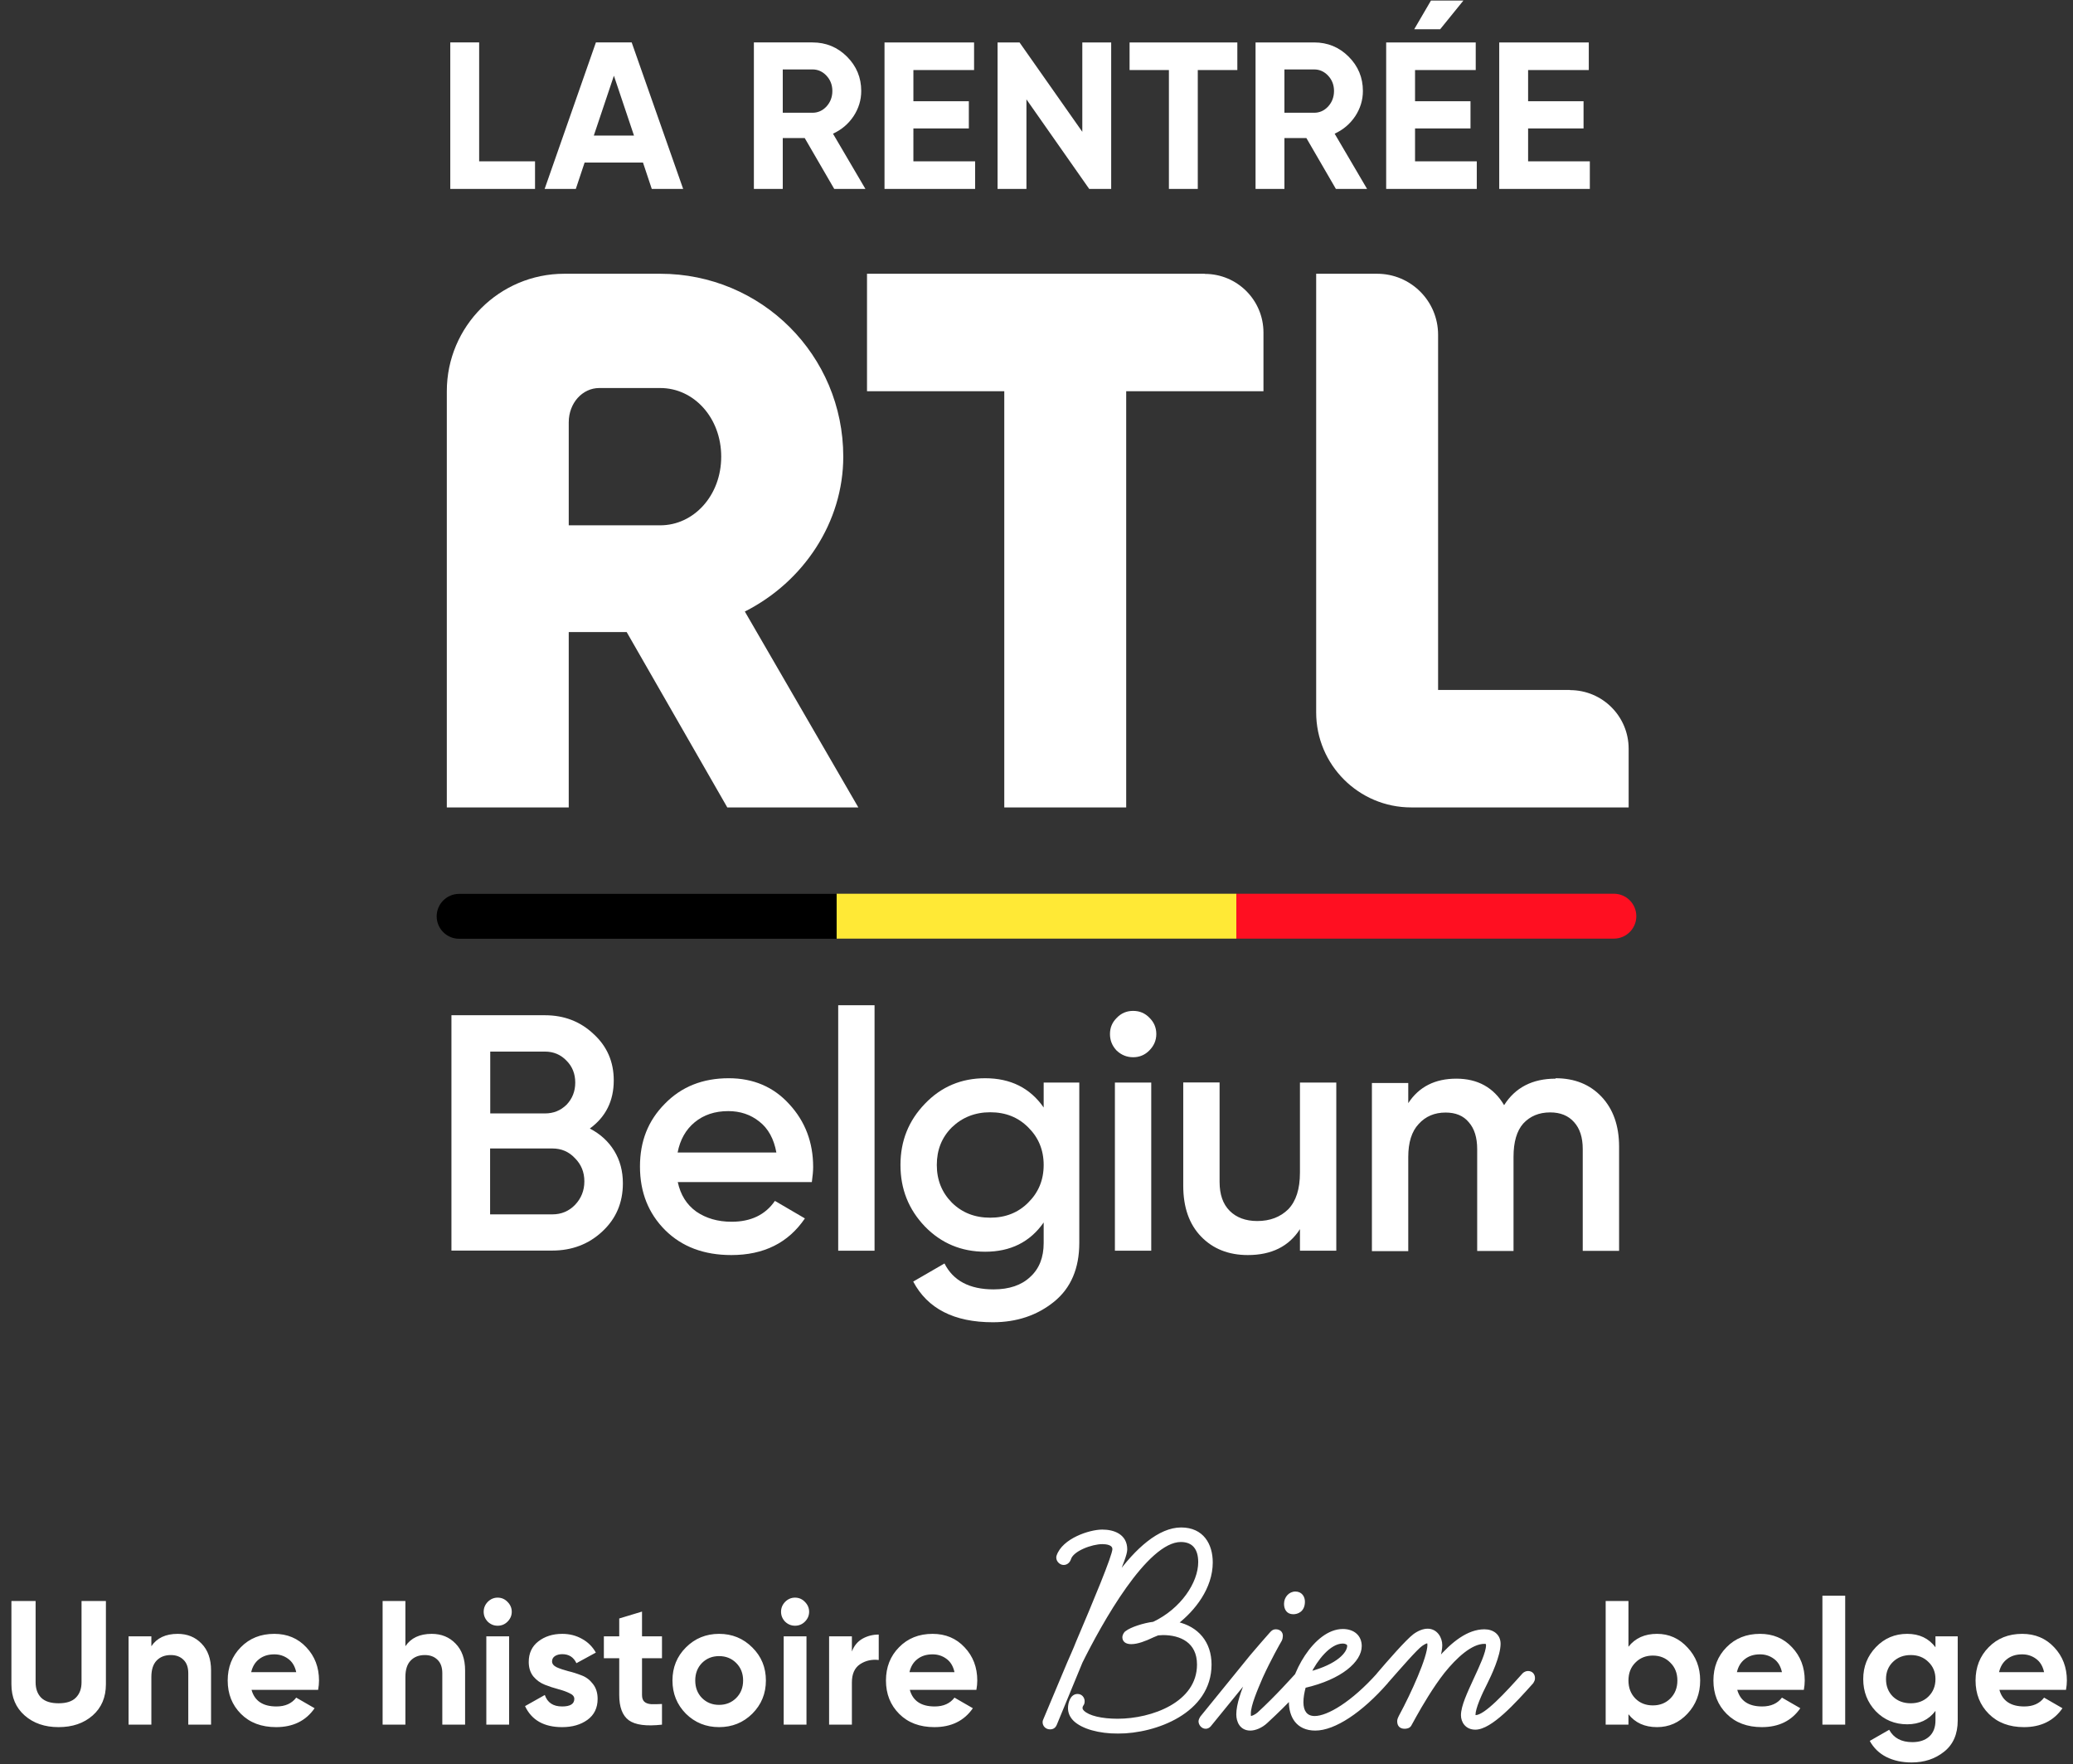 <svg fill="none" height="719" viewBox="0 0 845 719" width="845" xmlns="http://www.w3.org/2000/svg" xmlns:xlink="http://www.w3.org/1999/xlink"><rect x="0" y="0" width="845" height="719" fill="#333333" stroke="none"/><clipPath id="a"><path d="m178 111.57h488.999v427.321h-488.999z"/></clipPath><mask id="b" fill="#000" height="85" maskUnits="userSpaceOnUse" width="202" x="424" y="621.891"><path d="m424 621.891h202v85h-202z" fill="#fff"/><path d="m428.014 704.246c-1.478 0-2.463-1.109-2.463-2.34 0-.123 0-.493.246-.985l9.73-23.154c1.108-2.586 2.586-5.789 3.571-8.375 7.02-16.503 14.903-35.346 14.903-38.056 0-2.216-2.956-2.586-4.68-2.586-4.311 0-12.193 2.833-13.301 6.527-.37 1.109-1.232 1.971-2.464 1.971-1.354 0-2.832-1.478-2.34-3.079 2.217-6.651 12.932-10.222 18.105-10.222 4.68 0 9.606 1.847 9.606 7.513 0 1.97-1.847 6.281-3.695 11.084 8.005-11.084 17.365-19.459 26.233-19.459 8.744 0 12.316 6.527 12.316 13.67 0 10.346-7.144 19.336-14.164 24.755 8.498 1.847 13.671 8.005 13.671 16.873 0 19.335-22.292 27.587-37.563 27.587-7.636 0-14.41-1.847-17.735-5.049-1.355-1.355-2.094-2.956-2.094-4.804 0-1.97.862-5.172 3.326-5.172 1.601 0 2.34 1.355 2.34 2.34 0 .739-.124 1.108-.493 1.601-.246.369-.369.739-.369 1.231 0 .493.246.986.738 1.478 2.217 2.217 7.636 3.449 14.164 3.449 13.916 0 32.883-6.774 32.883-22.661 0-9.36-7.143-12.562-14.41-12.562-.615 0-1.354.123-2.093.123-.616.246-2.71 1.108-2.34.985-2.833 1.355-6.035 2.586-8.498 2.586-2.217 0-3.079-.985-3.079-2.217 0-.738.492-1.724 1.108-2.093 1.848-1.478 7.02-3.202 11.084-3.695 11.454-5.419 18.72-16.257 18.72-24.878 0-5.419-2.463-8.744-7.635-8.744-14.164 0-32.76 33.622-40.642 49.509l-10.469 25.371c-.493 1.108-1.231 1.478-2.217 1.478zm81.661.492c-3.818 0-5.173-3.202-5.173-6.034 0-3.941 1.971-9.607 4.187-14.656l-15.641 19.213c-.492.492-.985.739-1.601.739-1.354 0-2.34-1.355-2.34-2.464 0-.492.37-1.231.616-1.601l20.321-25.001 4.434-5.172 3.571-4.065c.739-.862 1.232-1.108 1.971-1.108 1.355 0 2.34.739 2.34 2.094 0 .369-.123 1.231-.37 1.724-.738 1.231-4.433 7.759-7.758 15.025-2.217 5.173-4.927 11.454-4.927 14.902 0 .986 0 1.601.493 1.601.616 0 2.094-.615 3.202-1.601 7.389-6.773 14.163-14.409 15.641-16.01.493-.493 1.108-.739 1.847-.739 1.601 0 2.34 1.355 2.34 2.34 0 .492-.492 1.355-.862 1.847-1.108 1.232-6.773 7.759-15.764 16.011-2.094 1.97-4.68 2.955-6.527 2.955zm21.675-51.972c0 3.695-2.586 4.557-4.187 4.557-2.34 0-3.202-1.725-3.202-3.695 0-2.463 1.847-4.434 4.064-4.434 2.34 0 3.325 1.848 3.325 3.572zm4.812 51.972c-7.389 0-10.222-5.295-10.222-11.207 0-10.715 10.099-29.065 21.43-29.065 4.31 0 7.143 2.463 7.143 6.404 0 5.912-7.759 13.055-22.784 16.503-.616 2.34-.986 4.311-.986 6.404 0 3.695 1.601 6.158 5.173 6.158 5.419 0 15.395-5.911 25.863-17.611.493-.493 1.232-.739 1.848-.739 1.601 0 2.216 1.478 2.216 2.463 0 .493-.369 1.232-.615 1.601-10.346 11.823-21.307 19.089-29.066 19.089zm11.208-35.469c-5.542 0-10.961 7.266-13.548 12.562 11.7-3.079 15.888-8.128 15.888-11.084 0-1.109-1.478-1.478-2.34-1.478zm25.189 34.731c-1.724 0-2.463-.986-2.463-2.464 0-.615.123-.985.739-2.216 4.803-8.868 11.577-23.77 11.577-28.943 0-.615-.123-1.231-.493-1.231-.492 0-1.354.369-2.586 1.231-2.217 1.601-8.621 8.991-14.04 15.149-.493.616-1.232.862-1.847.862-1.355 0-2.464-1.108-2.464-2.34 0-.493.37-1.355.739-1.724 4.188-4.927 11.824-13.671 14.779-15.888 1.848-1.354 3.818-2.093 5.419-2.093 3.572 0 5.419 3.325 5.419 6.158 0 1.354-.369 3.571-1.108 5.911 5.911-6.897 12.316-11.823 18.843-11.823 3.448 0 6.035 1.971 6.035 5.296 0 4.803-3.695 12.685-5.419 16.133-2.217 4.311-4.803 10.099-4.803 12.809 0 .493.246.739.615.739 3.941 0 12.439-9.237 19.583-17.242.369-.37 1.108-.739 1.724-.739 1.601 0 2.34 1.108 2.34 2.463 0 .493-.37 1.232-.616 1.601-7.266 8.128-16.873 18.72-23.154 18.72-3.694 0-5.296-2.833-5.296-5.296 0-3.695 2.587-9.113 5.296-15.025 2.094-4.557 4.927-10.468 4.927-13.547 0-.986-.493-1.109-1.232-1.109-5.419 0-11.7 5.789-16.749 12.07-4.557 5.788-9.114 13.547-11.577 17.981l-1.971 3.571c-.492.862-1.601.986-2.217.986z" fill="#000"/></mask><path d="m195.315 65.741h22.774v11.259h-34.545v-59.707h11.771zm70.363 11.259-3.583-10.747h-23.797l-3.582 10.747h-12.709l20.897-59.707h14.585l20.983 59.707zm-23.627-21.75h16.377l-8.189-24.395zm98.002 21.75-12.027-20.727h-8.956v20.727h-11.771v-59.707h23.883c5.516 0 10.207 1.933 14.074 5.8s5.8 8.53 5.8 13.989c0 3.696-1.052 7.136-3.156 10.321-2.104 3.127-4.89 5.487-8.359 7.08l13.221 22.518zm-20.983-48.704v17.656h12.112c2.218 0 4.123-.853 5.715-2.559 1.592-1.763 2.388-3.867 2.388-6.312 0-2.445-.796-4.521-2.388-6.227s-3.497-2.559-5.715-2.559zm53.247 37.445h25.162v11.259h-36.933v-59.707h36.506v11.259h-24.735v12.709h22.603v11.088h-22.603zm68.856-48.448h11.771v59.707h-8.956l-25.588-36.507v36.507h-11.771v-59.707h8.956l25.588 36.421zm63.192 0v11.259h-16.121v48.448h-11.771v-48.448h-16.035v-11.259zm40.177 59.707-12.026-20.727h-8.956v20.727h-11.771v-59.707h23.883c5.515 0 10.207 1.933 14.073 5.8 3.867 3.867 5.8 8.53 5.8 13.989 0 3.696-1.052 7.136-3.155 10.321-2.104 3.127-4.891 5.487-8.359 7.08l13.22 22.518zm-20.982-48.704v17.656h12.112c2.217 0 4.122-.853 5.714-2.559 1.593-1.763 2.389-3.867 2.389-6.312 0-2.445-.796-4.521-2.389-6.227-1.592-1.706-3.497-2.559-5.714-2.559zm72.949-28.062-9.468 11.686h-10.576l6.823-11.686zm-19.703 65.507h25.162v11.259h-36.933v-59.707h36.507v11.259h-24.736v12.709h22.603v11.088h-22.603zm46.083 0h25.162v11.259h-36.933v-59.707h36.507v11.259h-24.736v12.709h22.603v11.088h-22.603z" fill="#fff"/><g clip-path="url(#a)"><g fill="#fff"><path d="m491.052 111.57h-137.64v47.867h55.953v169.63h49.697v-169.63h55.953v-23.904c0-13.221-10.683-23.904-23.904-23.904z"/><path d="m639.968 281.2h-53.769v-144.781c0-13.753-11.156-24.849-24.849-24.849h-24.848v178.779c0 21.366 17.352 38.718 38.719 38.718h88.651v-23.904c0-13.221-10.683-23.904-23.904-23.904z"/><path d="m303.66 249.21c23.904-12.099 40.076-36.358 40.076-63.095 0-41.315-33.289-74.545-74.604-74.545h-39.132c-26.383 0-47.867 21.425-47.867 47.867v169.63h49.697v-71.476h23.608l41.021 71.476h53.415l-46.273-79.857zm-34.528-35.118h-37.302v-41.965c0-7.909 5.607-13.988 12.453-13.988h24.849c13.693 0 24.848 12.099 24.848 27.976s-11.214 27.977-24.848 27.977z"/><path d="m225.156 494.921c3.659 0 6.729-1.299 9.208-3.837 2.538-2.656 3.836-5.843 3.836-9.62 0-3.778-1.298-6.906-3.836-9.444-2.479-2.656-5.549-3.954-9.208-3.954h-25.379v26.855h25.32zm-3.01-66.341h-22.31v25.202h22.31c3.482 0 6.374-1.18 8.794-3.541 2.361-2.479 3.542-5.489 3.542-9.031 0-3.541-1.181-6.551-3.542-8.912-2.361-2.479-5.312-3.718-8.794-3.718zm18.356 31.4c4.19 2.183 7.496 5.194 9.857 9.03 2.36 3.836 3.541 8.263 3.541 13.28 0 7.85-2.774 14.401-8.381 19.595-5.548 5.194-12.395 7.791-20.422 7.791h-41.079v-95.911h38.069c7.85 0 14.46 2.538 19.89 7.673 5.489 5.017 8.204 11.332 8.204 18.887 0 8.322-3.246 14.874-9.738 19.596z"/><path d="m276.154 469.716h40.312c-1.003-5.548-3.305-9.798-6.964-12.631-3.542-2.833-7.791-4.249-12.631-4.249-5.489 0-10.034 1.534-13.693 4.544-3.66 3.01-5.962 7.142-6.965 12.336zm.118 12.04c1.121 5.194 3.6 9.208 7.555 12.041 3.954 2.715 8.735 4.132 14.401 4.132 7.85 0 13.752-2.834 17.648-8.5l12.218 7.142c-6.788 9.975-16.763 14.933-29.984 14.933-11.155 0-20.126-3.365-26.973-10.152-6.847-6.847-10.27-15.464-10.27-25.911s3.364-18.769 10.152-25.616c6.788-6.964 15.464-10.387 26.029-10.387 10.034 0 18.297 3.541 24.671 10.564 6.493 7.024 9.739 15.582 9.739 25.616 0 1.535-.177 3.6-.531 6.138h-54.537z"/><path d="m356.485 409.69h-14.814v100.043h14.814z"/><path d="m388.003 490.138c4.19 4.131 9.384 6.138 15.641 6.138 6.256 0 11.391-2.066 15.463-6.138 4.191-4.132 6.316-9.208 6.316-15.346s-2.125-11.214-6.316-15.346c-4.131-4.132-9.266-6.138-15.463-6.138-6.198 0-11.392 2.065-15.641 6.138-4.132 4.132-6.139 9.208-6.139 15.346s2.066 11.214 6.139 15.346zm37.42-48.93h14.519v65.338c0 10.388-3.423 18.415-10.27 23.963-6.846 5.548-15.168 8.381-24.966 8.381-15.818 0-26.619-5.548-32.462-16.585l12.749-7.378c3.541 7.024 10.21 10.565 20.008 10.565 6.374 0 11.391-1.712 14.933-5.076 3.659-3.305 5.489-7.909 5.489-13.811v-8.381c-5.548 7.968-13.516 11.922-23.845 11.922-9.68 0-17.884-3.423-24.553-10.27-6.67-6.964-9.975-15.286-9.975-25.084s3.305-18.061 9.975-24.967c6.669-6.964 14.873-10.387 24.553-10.387 10.329 0 18.297 3.954 23.845 11.922z"/><path d="m454.46 509.733v-68.524h14.814v68.524zm13.988-81.568c-1.83 1.829-4.013 2.715-6.551 2.715s-4.781-.886-6.729-2.715c-1.83-1.948-2.715-4.132-2.715-6.729s.885-4.722 2.715-6.551c1.83-1.948 4.073-2.892 6.729-2.892s4.899.944 6.728 2.892c1.83 1.829 2.715 4.013 2.715 6.551s-.944 4.781-2.892 6.729z"/><path d="m529.888 441.208h14.815v68.525h-14.815v-8.794c-4.485 7.024-11.568 10.565-21.248 10.565-7.85 0-14.224-2.538-19.064-7.555s-7.26-11.922-7.26-20.717v-42.083h14.815v40.549c0 5.135 1.357 9.03 4.132 11.804 2.715 2.715 6.492 4.132 11.214 4.132 5.194 0 9.384-1.594 12.631-4.781 3.187-3.305 4.78-8.263 4.78-14.933z"/><path d="m634.064 439.438c7.791 0 14.047 2.537 18.769 7.554s7.142 11.805 7.142 20.304v42.496h-14.815v-41.493c0-4.721-1.18-8.381-3.541-10.978-2.361-2.656-5.607-3.954-9.739-3.954-4.545 0-8.204 1.534-10.978 4.544-2.656 3.011-3.955 7.555-3.955 13.576v38.364h-14.814v-41.493c0-4.721-1.122-8.381-3.423-10.978-2.184-2.656-5.371-3.954-9.444-3.954-4.486 0-8.145 1.534-10.978 4.663-2.833 3.01-4.25 7.495-4.25 13.457v38.364h-14.814v-68.525h14.814v8.204c4.368-6.669 10.919-9.974 19.596-9.974 8.676 0 15.227 3.6 19.477 10.801 4.545-7.201 11.568-10.801 20.953-10.801z"/></g><path d="m341.02 382.542h162.96v-18.297h-162.96z" fill="#ffe936"/><path d="m341.019 364.302h-153.871c-5.016 0-9.148 4.073-9.148 9.149 0 5.017 4.073 9.148 9.148 9.148h153.871z" fill="#000"/><path d="m503.982 382.542h153.871c5.017 0 9.149-4.073 9.149-9.149 0-5.017-4.073-9.148-9.149-9.148h-153.871z" fill="#ff0f21"/></g><g fill="#fff"><path d="m23.875 703.899c-5.616 0-10.224-1.584-13.824-4.752-3.6-3.168-5.4-7.416-5.4-12.744v-33.912h9.864v33.12c0 2.64.744 4.728 2.232 6.264 1.536 1.536 3.912 2.304 7.128 2.304s5.568-.768 7.056-2.304c1.536-1.536 2.304-3.624 2.304-6.264v-33.12h9.936v33.912c0 5.328-1.8 9.576-5.4 12.744s-8.232 4.752-13.896 4.752zm48.551-38.016c3.936 0 7.176 1.32 9.72 3.96 2.592 2.64 3.888 6.288 3.888 10.944v22.104h-9.288v-20.952c0-2.4-.648-4.224-1.944-5.472-1.296-1.296-3.024-1.944-5.184-1.944-2.4 0-4.32.744-5.76 2.232s-2.16 3.72-2.16 6.696v19.44h-9.288v-36h9.288v4.032c2.256-3.36 5.832-5.04 10.728-5.04zm30.107 22.824c1.248 4.512 4.632 6.768 10.152 6.768 3.552 0 6.24-1.2 8.064-3.6l7.488 4.32c-3.552 5.136-8.784 7.704-15.696 7.704-5.952 0-10.728-1.8-14.328-5.4s-5.4-8.136-5.4-13.608c0-5.424 1.776-9.936 5.328-13.536 3.552-3.648 8.112-5.472 13.68-5.472 5.28 0 9.624 1.824 13.032 5.472 3.456 3.648 5.184 8.16 5.184 13.536 0 1.2-.12 2.472-.36 3.816zm-.144-7.2h18.36c-.528-2.448-1.632-4.272-3.312-5.472-1.632-1.2-3.504-1.8-5.616-1.8-2.496 0-4.56.648-6.192 1.944-1.632 1.248-2.712 3.024-3.24 5.328zm73.588-15.624c3.936 0 7.176 1.32 9.72 3.96 2.592 2.64 3.888 6.288 3.888 10.944v22.104h-9.288v-20.952c0-2.4-.648-4.224-1.944-5.472-1.296-1.296-3.024-1.944-5.184-1.944-2.4 0-4.32.744-5.76 2.232s-2.16 3.72-2.16 6.696v19.44h-9.288v-50.4h9.288v18.432c2.256-3.36 5.832-5.04 10.728-5.04zm26.867-3.312c-1.536 0-2.88-.552-4.032-1.656-1.104-1.152-1.656-2.496-1.656-4.032s.552-2.88 1.656-4.032c1.152-1.152 2.496-1.728 4.032-1.728 1.584 0 2.928.576 4.032 1.728 1.152 1.152 1.728 2.496 1.728 4.032s-.576 2.88-1.728 4.032c-1.104 1.104-2.448 1.656-4.032 1.656zm-4.608 40.32v-36h9.288v36zm26.795-25.776c0 .96.624 1.752 1.872 2.376 1.296.576 2.856 1.104 4.68 1.584 1.824.432 3.648 1.008 5.472 1.728 1.824.672 3.36 1.824 4.608 3.456 1.296 1.632 1.944 3.672 1.944 6.12 0 3.696-1.392 6.552-4.176 8.568-2.736 1.968-6.168 2.952-10.296 2.952-7.392 0-12.432-2.856-15.12-8.568l8.064-4.536c1.056 3.12 3.408 4.68 7.056 4.68 3.312 0 4.968-1.032 4.968-3.096 0-.96-.648-1.728-1.944-2.304-1.248-.624-2.784-1.176-4.608-1.656s-3.648-1.08-5.472-1.8-3.384-1.848-4.68-3.384c-1.248-1.584-1.872-3.552-1.872-5.904 0-3.552 1.296-6.336 3.888-8.352 2.64-2.064 5.904-3.096 9.792-3.096 2.928 0 5.592.672 7.992 2.016 2.4 1.296 4.296 3.168 5.688 5.616l-7.92 4.32c-1.152-2.448-3.072-3.672-5.76-3.672-1.2 0-2.208.264-3.024.792-.768.528-1.152 1.248-1.152 2.16zm44.807-1.296h-8.136v14.976c0 1.248.312 2.16.936 2.736s1.536.912 2.736 1.008c1.2.048 2.688.024 4.464-.072v8.424c-6.384.72-10.896.12-13.536-1.8-2.592-1.92-3.888-5.352-3.888-10.296v-14.976h-6.264v-8.928h6.264v-7.272l9.288-2.808v10.08h8.136zm36.816 22.608c-3.696 3.648-8.208 5.472-13.536 5.472s-9.84-1.824-13.536-5.472c-3.648-3.696-5.472-8.208-5.472-13.536s1.824-9.816 5.472-13.464c3.696-3.696 8.208-5.544 13.536-5.544s9.84 1.848 13.536 5.544c3.696 3.648 5.544 8.136 5.544 13.464s-1.848 9.84-5.544 13.536zm-20.52-6.408c1.872 1.872 4.2 2.808 6.984 2.808s5.112-.936 6.984-2.808 2.808-4.248 2.808-7.128-.936-5.256-2.808-7.128-4.2-2.808-6.984-2.808-5.112.936-6.984 2.808c-1.824 1.872-2.736 4.248-2.736 7.128s.912 5.256 2.736 7.128zm37.926-29.448c-1.536 0-2.88-.552-4.032-1.656-1.104-1.152-1.656-2.496-1.656-4.032s.552-2.88 1.656-4.032c1.152-1.152 2.496-1.728 4.032-1.728 1.584 0 2.928.576 4.032 1.728 1.152 1.152 1.728 2.496 1.728 4.032s-.576 2.88-1.728 4.032c-1.104 1.104-2.448 1.656-4.032 1.656zm-4.608 40.32v-36h9.288v36zm27.797-29.808c.864-2.304 2.28-4.032 4.248-5.184 2.016-1.152 4.248-1.728 6.696-1.728v10.368c-2.832-.336-5.376.24-7.632 1.728-2.208 1.488-3.312 3.96-3.312 7.416v17.208h-9.288v-36h9.288zm23.608 15.624c1.248 4.512 4.632 6.768 10.152 6.768 3.552 0 6.24-1.2 8.064-3.6l7.488 4.32c-3.552 5.136-8.784 7.704-15.696 7.704-5.952 0-10.728-1.8-14.328-5.4s-5.4-8.136-5.4-13.608c0-5.424 1.776-9.936 5.328-13.536 3.552-3.648 8.112-5.472 13.68-5.472 5.28 0 9.624 1.824 13.032 5.472 3.456 3.648 5.184 8.16 5.184 13.536 0 1.2-.12 2.472-.36 3.816zm-.144-7.2h18.36c-.528-2.448-1.632-4.272-3.312-5.472-1.632-1.2-3.504-1.8-5.616-1.8-2.496 0-4.56.648-6.192 1.944-1.632 1.248-2.712 3.024-3.24 5.328z"/><path d="m428.014 704.246c-1.478 0-2.463-1.109-2.463-2.34 0-.123 0-.493.246-.985l9.73-23.154c1.108-2.586 2.586-5.789 3.571-8.375 7.02-16.503 14.903-35.346 14.903-38.056 0-2.216-2.956-2.586-4.68-2.586-4.311 0-12.193 2.833-13.301 6.527-.37 1.109-1.232 1.971-2.464 1.971-1.354 0-2.832-1.478-2.34-3.079 2.217-6.651 12.932-10.222 18.105-10.222 4.68 0 9.606 1.847 9.606 7.513 0 1.97-1.847 6.281-3.695 11.084 8.005-11.084 17.365-19.459 26.233-19.459 8.744 0 12.316 6.527 12.316 13.67 0 10.346-7.144 19.336-14.164 24.755 8.498 1.847 13.671 8.005 13.671 16.873 0 19.335-22.292 27.587-37.563 27.587-7.636 0-14.41-1.847-17.735-5.049-1.355-1.355-2.094-2.956-2.094-4.804 0-1.97.862-5.172 3.326-5.172 1.601 0 2.34 1.355 2.34 2.34 0 .739-.124 1.108-.493 1.601-.246.369-.369.739-.369 1.231 0 .493.246.986.738 1.478 2.217 2.217 7.636 3.449 14.164 3.449 13.916 0 32.883-6.774 32.883-22.661 0-9.36-7.143-12.562-14.41-12.562-.615 0-1.354.123-2.093.123-.616.246-2.71 1.108-2.34.985-2.833 1.355-6.035 2.586-8.498 2.586-2.217 0-3.079-.985-3.079-2.217 0-.738.492-1.724 1.108-2.093 1.848-1.478 7.02-3.202 11.084-3.695 11.454-5.419 18.72-16.257 18.72-24.878 0-5.419-2.463-8.744-7.635-8.744-14.164 0-32.76 33.622-40.642 49.509l-10.469 25.371c-.493 1.108-1.231 1.478-2.217 1.478zm81.661.492c-3.818 0-5.173-3.202-5.173-6.034 0-3.941 1.971-9.607 4.187-14.656l-15.641 19.213c-.492.492-.985.739-1.601.739-1.354 0-2.34-1.355-2.34-2.464 0-.492.37-1.231.616-1.601l20.321-25.001 4.434-5.172 3.571-4.065c.739-.862 1.232-1.108 1.971-1.108 1.355 0 2.34.739 2.34 2.094 0 .369-.123 1.231-.37 1.724-.738 1.231-4.433 7.759-7.758 15.025-2.217 5.173-4.927 11.454-4.927 14.902 0 .986 0 1.601.493 1.601.616 0 2.094-.615 3.202-1.601 7.389-6.773 14.163-14.409 15.641-16.01.493-.493 1.108-.739 1.847-.739 1.601 0 2.34 1.355 2.34 2.34 0 .492-.492 1.355-.862 1.847-1.108 1.232-6.773 7.759-15.764 16.011-2.094 1.97-4.68 2.955-6.527 2.955zm21.675-51.972c0 3.695-2.586 4.557-4.187 4.557-2.34 0-3.202-1.725-3.202-3.695 0-2.463 1.847-4.434 4.064-4.434 2.34 0 3.325 1.848 3.325 3.572zm4.812 51.972c-7.389 0-10.222-5.295-10.222-11.207 0-10.715 10.099-29.065 21.43-29.065 4.31 0 7.143 2.463 7.143 6.404 0 5.912-7.759 13.055-22.784 16.503-.616 2.34-.986 4.311-.986 6.404 0 3.695 1.601 6.158 5.173 6.158 5.419 0 15.395-5.911 25.863-17.611.493-.493 1.232-.739 1.848-.739 1.601 0 2.216 1.478 2.216 2.463 0 .493-.369 1.232-.615 1.601-10.346 11.823-21.307 19.089-29.066 19.089zm11.208-35.469c-5.542 0-10.961 7.266-13.548 12.562 11.7-3.079 15.888-8.128 15.888-11.084 0-1.109-1.478-1.478-2.34-1.478zm25.189 34.731c-1.724 0-2.463-.986-2.463-2.464 0-.615.123-.985.739-2.216 4.803-8.868 11.577-23.77 11.577-28.943 0-.615-.123-1.231-.493-1.231-.492 0-1.354.369-2.586 1.231-2.217 1.601-8.621 8.991-14.04 15.149-.493.616-1.232.862-1.847.862-1.355 0-2.464-1.108-2.464-2.34 0-.493.37-1.355.739-1.724 4.188-4.927 11.824-13.671 14.779-15.888 1.848-1.354 3.818-2.093 5.419-2.093 3.572 0 5.419 3.325 5.419 6.158 0 1.354-.369 3.571-1.108 5.911 5.911-6.897 12.316-11.823 18.843-11.823 3.448 0 6.035 1.971 6.035 5.296 0 4.803-3.695 12.685-5.419 16.133-2.217 4.311-4.803 10.099-4.803 12.809 0 .493.246.739.615.739 3.941 0 12.439-9.237 19.583-17.242.369-.37 1.108-.739 1.724-.739 1.601 0 2.34 1.108 2.34 2.463 0 .493-.37 1.232-.616 1.601-7.266 8.128-16.873 18.72-23.154 18.72-3.694 0-5.296-2.833-5.296-5.296 0-3.695 2.587-9.113 5.296-15.025 2.094-4.557 4.927-10.468 4.927-13.547 0-.986-.493-1.109-1.232-1.109-5.419 0-11.7 5.789-16.749 12.07-4.557 5.788-9.114 13.547-11.577 17.981l-1.971 3.571c-.492.862-1.601.986-2.217.986z"/><path d="m425.797 700.921.505.252c.005-.011.01-.023.015-.034zm9.73-23.154-.518-.222-.002.004zm3.571-8.375-.518-.22c-.003.006-.006.013-.008.02zm-3.078-34.115.534.179c.002-.006.004-.011.005-.017zm-4.804-1.108-.534-.178-.004.012zm24.016 8.375-.526-.203c-.102.265.009.563.258.698s.559.064.725-.165zm24.385 18.966-.344-.446c-.173.134-.254.356-.205.57.048.214.216.38.43.427zm-41.627 39.411-.399.398.008.008zm3.079-6.035-.451-.338c-.006.008-.012.017-.018.025zm.369 2.709.399-.398zm30.544-31.651v-.564c-.072 0-.143.014-.21.04zm-2.34.985.243.508c.268-.128.391-.443.279-.719-.111-.276-.418-.418-.701-.324zm-10.469-1.724.29.483c.022-.013.043-.027.062-.043zm11.084-3.695.068.56c.06-.008.119-.025.173-.05zm-29.557 15.887-.505-.25c-.006.012-.011.023-.016.035zm-10.469 25.371.515.229c.002-.005.004-.009.006-.014zm-2.217 1.478v-.564c-1.166 0-1.899-.856-1.899-1.776h-.564-.563c0 1.543 1.237 2.903 3.026 2.903zm-2.463-2.34h.564c0-.08-.005-.351.187-.733l-.505-.252-.504-.252c-.301.602-.305 1.071-.305 1.237zm.246-.985.52.218 9.729-23.154-.519-.218-.52-.218-9.729 23.153zm9.73-23.154.518.222c1.098-2.563 2.59-5.796 3.58-8.396l-.527-.201-.526-.2c-.98 2.572-2.445 5.743-3.563 8.353zm3.571-8.375.519.221c3.51-8.252 7.238-17.093 10.088-24.212 1.425-3.558 2.633-6.692 3.486-9.109.426-1.207.766-2.242.999-3.065.228-.801.374-1.463.374-1.891h-.563-.564c0 .25-.1.769-.331 1.583-.225.79-.556 1.801-.978 2.998-.845 2.395-2.046 5.511-3.469 9.065-2.846 7.106-6.569 15.938-10.079 24.19zm14.903-38.056h.563c0-1.44-.992-2.239-2.053-2.65-1.052-.407-2.304-.5-3.19-.5v.564.564c.837 0 1.925.091 2.783.423.847.329 1.333.823 1.333 1.599zm-4.68-2.586v-.564c-2.252 0-5.378.733-8.079 1.927-1.355.598-2.627 1.323-3.639 2.149-1.006.821-1.801 1.779-2.123 2.853l.54.162.539.162c.232-.772.838-1.554 1.757-2.304.911-.744 2.088-1.42 3.381-1.991 2.595-1.147 5.565-1.83 7.624-1.83zm-13.301 6.527-.535-.178c-.318.954-1.01 1.585-1.929 1.585v.564.564c1.545 0 2.577-1.093 2.998-2.356zm-2.464 1.971v-.564c-.483 0-1.041-.273-1.43-.737-.38-.453-.55-1.029-.371-1.612l-.539-.166-.538-.166c-.313 1.018.009 1.982.584 2.668.565.675 1.423 1.141 2.294 1.141zm-2.34-3.079.535.178c1.035-3.106 4.097-5.573 7.652-7.275 3.541-1.695 7.43-2.562 9.918-2.562v-.563-.564c-2.686 0-6.741.919-10.404 2.673-3.649 1.746-7.054 4.391-8.235 7.935zm18.105-10.222v.563c2.28 0 4.561.453 6.253 1.543 1.659 1.068 2.789 2.77 2.789 5.407h.564.563c0-3.029-1.332-5.084-3.306-6.355-1.941-1.25-4.464-1.722-6.863-1.722zm9.606 7.513h-.564c0 .418-.1 1-.298 1.742-.196.734-.479 1.591-.823 2.547-.69 1.917-1.606 4.176-2.536 6.592l.526.203.526.202c.918-2.387 1.849-4.684 2.545-6.616.348-.968.643-1.859.851-2.637.206-.771.336-1.466.336-2.033zm-3.695 11.084.457.33c3.984-5.517 8.29-10.337 12.683-13.772 4.399-3.44 8.835-5.454 13.093-5.454v-.563-.564c-4.61 0-9.288 2.174-13.787 5.693-4.505 3.523-8.882 8.432-12.903 14zm26.233-19.459v.563c4.215 0 7.124 1.565 8.994 3.942 1.885 2.397 2.758 5.678 2.758 9.165h.564.563c0-3.656-.913-7.209-2.999-9.862-2.103-2.673-5.351-4.372-9.88-4.372zm12.316 13.67h-.564c0 10.092-6.984 18.936-13.944 24.309l.344.446.345.446c7.08-5.465 14.382-14.601 14.382-25.201zm-14.164 24.755-.119.551c4.143.901 7.442 2.843 9.705 5.61 2.263 2.765 3.521 6.391 3.521 10.712h.564.564c0-4.547-1.328-8.434-3.776-11.426-2.448-2.991-5.984-5.051-10.339-5.998zm13.671 16.873h-.564c0 9.411-5.411 16.149-12.78 20.561-7.381 4.419-16.668 6.462-24.219 6.462v.564.564c7.72 0 17.215-2.083 24.798-6.623 7.595-4.548 13.329-11.604 13.329-21.528zm-37.563 27.587v-.564c-3.775 0-7.325-.456-10.331-1.302-3.014-.849-5.442-2.076-7.013-3.589l-.391.406-.391.406c1.754 1.689 4.376 2.986 7.489 3.862 3.121.878 6.776 1.345 10.637 1.345zm-17.735-5.049.399-.399c-1.264-1.263-1.929-2.725-1.929-4.405h-.564-.563c0 2.016.812 3.756 2.259 5.202zm-2.094-4.804h.564c0-.92.204-2.122.679-3.073.474-.946 1.15-1.536 2.083-1.536v-.563-.564c-1.531 0-2.517 1.012-3.091 2.159-.571 1.143-.798 2.528-.798 3.577zm3.326-5.172v.563c1.198 0 1.776 1.002 1.776 1.777h.564.563c0-1.196-.899-2.904-2.903-2.904zm2.34 2.34h-.564c0 .341-.029.554-.082.725-.052.165-.137.323-.298.538l.451.338.451.338c.208-.278.37-.551.472-.878.101-.323.133-.663.133-1.061zm-.493 1.601-.469-.313c-.306.459-.464.937-.464 1.544h.564.563c0-.377.088-.639.275-.919zm-.369 1.231h-.564c0 .695.35 1.323.904 1.877l.398-.399.399-.398c-.431-.431-.574-.789-.574-1.08zm.738 1.478-.398.399c1.218 1.218 3.249 2.111 5.733 2.705 2.501.598 5.533.908 8.829.908v-.563-.564c-3.232 0-6.173-.305-8.567-.877-2.412-.577-4.199-1.408-5.198-2.406zm14.164 3.449v.563c7.034 0 15.356-1.709 21.938-5.446 6.593-3.742 11.508-9.567 11.508-17.778h-.563-.564c0 7.676-4.567 13.182-10.937 16.798-6.38 3.622-14.5 5.299-21.382 5.299zm32.883-22.661h.563c0-4.844-1.859-8.161-4.71-10.246-2.825-2.066-6.559-2.88-10.263-2.88v.564.563c3.563 0 7.033.787 9.597 2.663 2.537 1.855 4.249 4.82 4.249 9.336zm-14.41-12.562v-.564c-.337 0-.704.034-1.049.064-.356.031-.703.059-1.044.059v.564.563c.397 0 .789-.033 1.141-.063.363-.032.674-.06.952-.06zm-2.093.123-.21-.524c-.311.125-.991.403-1.547.635-.277.115-.527.221-.686.29-.071.031-.147.065-.193.089-.007.005-.019.011-.032.019-.008.005-.039.023-.073.051-.013.011-.057.048-.1.106-.017.024-.185.252-.064.545.12.291.396.336.424.341.071.012.127.008.145.007.044-.004.078-.012.087-.014.015-.004.028-.007.037-.01.018-.005.035-.01.05-.015l-.178-.535-.179-.535c-.008.003-.009.003-.005.002.002 0 .009-.002.02-.005.004-.001.035-.008.077-.012.016-.001.072-.005.141.007.028.005.304.049.423.34.121.293-.046.52-.063.544-.042.058-.086.094-.098.104-.033.027-.06.043-.065.046-.009.005-.016.009-.018.01-.004.002.001-.001.027-.013.022-.01.052-.023.089-.039.149-.065.391-.167.668-.283.553-.23 1.227-.506 1.532-.628zm-2.34.985-.244-.508c-2.833 1.355-5.932 2.531-8.254 2.531v.563.564c2.604 0 5.909-1.287 8.741-2.642zm-8.498 2.586v-.563c-1.035 0-1.66-.231-2.016-.521-.339-.276-.5-.657-.5-1.133h-.563-.564c0 .757.271 1.484.917 2.008.629.511 1.544.773 2.726.773zm-3.079-2.217h.563c0-.257.09-.599.26-.925.172-.33.387-.572.575-.685l-.29-.483-.29-.483c-.427.256-.766.691-.995 1.131-.231.444-.387.964-.387 1.445zm1.108-2.093.352.44c.842-.673 2.516-1.449 4.537-2.122 2.003-.668 4.275-1.212 6.263-1.453l-.068-.56-.067-.559c-2.076.251-4.423.815-6.484 1.502-2.043.681-3.879 1.507-4.885 2.312zm11.084-3.695.241.51c11.597-5.487 19.043-16.494 19.043-25.388h-.564-.563c0 8.349-7.086 19.017-18.398 24.369zm18.72-24.878h.564c0-2.784-.632-5.119-2.009-6.766-1.393-1.663-3.476-2.542-6.19-2.542v.564.564c2.458 0 4.192.784 5.325 2.138 1.147 1.37 1.747 3.408 1.747 6.042zm-7.635-8.744v-.564c-3.752 0-7.702 2.217-11.59 5.643-3.904 3.441-7.832 8.179-11.546 13.391-7.43 10.427-14.065 22.835-18.011 30.789l.505.25.504.251c3.936-7.933 10.541-20.28 17.92-30.636 3.691-5.179 7.561-9.84 11.373-13.2 3.829-3.374 7.515-5.36 10.845-5.36zm-40.642 49.509-.521-.215-10.469 25.371.521.215.521.215 10.469-25.371zm-10.469 25.371-.515-.229c-.213.479-.455.748-.707.906-.254.158-.572.237-.995.237v.564.563c.563 0 1.107-.105 1.592-.409.487-.304.86-.773 1.14-1.403zm78.458-18.72.516.227c.114-.259.019-.561-.222-.708-.24-.147-.553-.094-.731.125zm-15.641 19.213.399.398c.013-.013.026-.028.038-.043zm-3.325-3.326-.437-.355c-.011.014-.022.028-.032.043zm20.321-25.001-.428-.367c-.003.004-.006.008-.009.012zm4.434-5.172-.424-.372-.004.005zm3.571-4.065.424.372.004-.005zm3.941 2.71.484.29c.007-.013.014-.025.021-.038zm-7.758 15.025-.513-.234-.005.012zm-1.232 14.902.374.422.007-.006zm15.641-16.01-.399-.399c-.005.006-.01.011-.015.016zm3.325 3.448.419.377c.011-.012.022-.025.032-.039zm-15.764 16.011-.381-.416-.005.005zm-6.527 2.955v-.563c-1.726 0-2.847-.711-3.558-1.717-.729-1.032-1.051-2.415-1.051-3.754h-.564-.564c0 1.493.356 3.127 1.258 4.405.922 1.303 2.386 2.193 4.479 2.193zm-5.173-6.034h.564c0-3.81 1.921-9.377 4.139-14.429l-.516-.227-.516-.227c-2.215 5.047-4.235 10.811-4.235 14.883zm4.187-14.656-.437-.356-15.641 19.213.437.356.437.355 15.641-19.212zm-15.641 19.213-.398-.399c-.416.416-.773.574-1.203.574v.564.563c.802 0 1.43-.334 2-.904zm-1.601.739v-.564c-.479 0-.919-.239-1.253-.623-.339-.389-.523-.877-.523-1.277h-.564-.563c0 .709.308 1.453.8 2.018.498.571 1.228 1.009 2.103 1.009zm-2.34-2.464h.564c0-.131.056-.354.171-.628.11-.259.247-.505.35-.66l-.469-.313-.469-.312c-.143.214-.314.523-.451.848-.131.312-.259.704-.259 1.065zm.616-1.601.437.356 20.322-25.001-.438-.356-.437-.355-20.321 25.001zm20.321-25.001.428.367 4.434-5.173-.428-.366-.428-.367-4.434 5.172zm4.434-5.172.423.372 3.572-4.065-.424-.372-.423-.372-3.571 4.065zm3.571-4.065.428.367c.352-.41.608-.628.829-.75.206-.114.416-.161.714-.161v-.564-.564c-.441 0-.847.076-1.257.301-.394.217-.754.553-1.141 1.005zm1.971-1.108v.564c.58 0 1.024.158 1.313.404.277.236.463.596.463 1.126h.564.564c0-.825-.307-1.512-.861-1.984-.542-.462-1.268-.674-2.043-.674zm2.34 2.094h-.564c0 .139-.025.41-.082.71-.058.305-.139.584-.228.762l.504.252.505.252c.157-.315.261-.713.326-1.055.066-.346.103-.691.103-.921zm-.37 1.724-.483-.29c-.748 1.247-4.453 7.793-7.788 15.081l.513.234.512.235c3.315-7.245 7-13.754 7.73-14.97zm-7.758 15.025-.518-.222c-1.107 2.582-2.346 5.462-3.307 8.129-.954 2.647-1.665 5.162-1.665 6.995h.563.564c0-1.615.643-3.964 1.598-6.613.948-2.629 2.172-5.476 3.283-8.067zm-4.927 14.902h-.563c0 .464-.004.94.075 1.293.04.182.117.405.287.584.191.202.439.288.694.288v-.564-.563c-.003 0 .016-.001.046.011.031.013.059.033.078.053.032.034.016.041-.005-.054-.045-.202-.048-.526-.048-1.048zm.493 1.601v.564c.438 0 1.055-.2 1.657-.485.626-.297 1.319-.725 1.919-1.259l-.374-.421-.374-.421c-.509.452-1.108.824-1.653 1.082-.568.269-.997.377-1.175.377zm3.202-1.601.381.416c7.411-6.794 14.205-14.453 15.674-16.044l-.414-.382-.414-.383c-1.487 1.611-8.24 9.224-15.608 15.978zm15.641-16.01.399.398c.38-.38.849-.574 1.448-.574v-.563-.564c-.878 0-1.64.299-2.246.904zm1.847-.739v.563c1.198 0 1.777 1.002 1.777 1.777h.563.564c0-1.196-.899-2.904-2.904-2.904zm2.34 2.34h-.563c0 .104-.068.341-.233.671-.153.307-.351.617-.517.838l.451.338.451.338c.204-.271.438-.639.623-1.009.173-.347.352-.788.352-1.176zm-.862 1.847-.419-.377c-1.108 1.232-6.758 7.741-15.726 15.972l.381.416.381.415c9.013-8.272 14.694-14.818 15.802-16.049zm-15.764 16.011-.386-.411c-2.008 1.89-4.461 2.803-6.141 2.803v.563.564c2.014 0 4.734-1.058 6.913-3.109zm15.148-49.017h-.563c0 1.701-.587 2.668-1.282 3.224-.718.574-1.627.769-2.342.769v.564.563c.887 0 2.071-.236 3.046-1.016.999-.799 1.705-2.11 1.705-4.104zm-4.187 4.557v-.564c-1.014 0-1.638-.364-2.028-.883-.408-.545-.61-1.333-.61-2.248h-.564-.564c0 1.055.229 2.115.837 2.924.626.836 1.603 1.334 2.929 1.334zm-3.202-3.695h.564c0-2.195 1.636-3.87 3.5-3.87v-.564-.563c-2.57 0-4.628 2.266-4.628 4.997zm4.064-4.434v.564c1.004 0 1.671.387 2.099.926.443.557.663 1.318.663 2.082h.563.564c0-.96-.273-1.985-.908-2.783-.648-.816-1.644-1.352-2.981-1.352zm3.704 38.179-.126-.549c-.205.047-.366.203-.419.406zm30.05-5.049-.398-.399c-.008.008-.015.015-.022.023zm3.449 3.325.424.371c.016-.018.031-.038.044-.058zm-31.406-3.818-.506-.247c-.097.198-.069.434.071.605.139.17.366.243.579.187zm2.34 22.907v-.563c-3.545 0-5.928-1.262-7.44-3.173-1.528-1.932-2.218-4.595-2.218-7.471h-.564-.563c0 3.035.726 5.976 2.461 8.17 1.752 2.215 4.48 3.601 8.324 3.601zm-10.222-11.207h.564c0-5.216 2.472-12.375 6.371-18.238 3.916-5.889 9.126-10.264 14.495-10.264v-.563-.564c-5.962 0-11.467 4.801-15.433 10.766-3.983 5.991-6.56 13.364-6.56 18.863zm21.43-29.065v.563c2.05 0 3.692.586 4.813 1.582 1.114.991 1.766 2.432 1.766 4.259h.564.563c0-2.114-.764-3.875-2.144-5.101-1.373-1.22-3.303-1.867-5.562-1.867zm7.143 6.404h-.564c0 2.708-1.787 5.825-5.539 8.73-3.737 2.893-9.352 5.513-16.807 7.224l.126.549.126.55c7.569-1.738 13.346-4.414 17.245-7.432 3.885-3.007 5.976-6.417 5.976-9.621zm-22.784 16.503-.545-.143c-.622 2.361-1.004 4.384-1.004 6.547h.563.564c0-2.024.356-3.941.967-6.26zm-.986 6.404h-.563c0 1.917.413 3.599 1.367 4.813.972 1.236 2.441 1.909 4.369 1.909v-.564-.563c-1.644 0-2.76-.559-3.483-1.478-.739-.942-1.126-2.339-1.126-4.117zm5.173 6.158v.564c2.877 0 6.841-1.553 11.347-4.511 4.528-2.972 9.676-7.409 14.936-13.288l-.42-.376-.42-.376c-5.208 5.821-10.283 10.189-14.714 13.098-4.453 2.923-8.187 4.326-10.729 4.326zm25.863-17.611.399.398c.371-.371.958-.574 1.449-.574v-.563-.564c-.742 0-1.632.29-2.246.904zm1.848-.739v.563c.598 0 .99.265 1.251.628.275.383.402.88.402 1.272h.563.564c0-.593-.182-1.328-.614-1.93-.448-.623-1.164-1.097-2.166-1.097zm2.216 2.463h-.563c0 .131-.057.355-.172.628-.109.26-.246.505-.349.66l.469.313.468.313c.143-.215.314-.523.451-.849.132-.311.26-.704.26-1.065zm-.615 1.601-.425-.371c-5.147 5.883-10.436 10.618-15.388 13.879-4.964 3.268-9.533 5.018-13.253 5.018v.563.564c4.039 0 8.83-1.883 13.873-5.204 5.055-3.328 10.419-8.138 15.617-14.078zm-17.858-16.38v-.564c-3.008 0-5.889 1.959-8.29 4.47-2.419 2.529-4.451 5.721-5.764 8.409l.506.247.507.247c1.273-2.607 3.244-5.697 5.566-8.124 2.34-2.447 4.941-4.121 7.475-4.121zm-13.548 12.562.144.545c5.902-1.553 9.953-3.614 12.541-5.694 2.567-2.064 3.766-4.21 3.766-5.935h-.563-.564c0 1.23-.895 3.087-3.346 5.057-2.431 1.953-6.324 3.956-12.121 5.482zm15.888-11.084h.563c0-.862-.591-1.385-1.165-1.662-.572-.277-1.245-.38-1.738-.38v.564.564c.369 0 .865.082 1.247.267.382.184.529.4.529.647zm21.125 28.573-.495-.269c-.003.006-.006.011-.009.016zm8.498-28.943-.323-.461-.007.005zm-14.04 15.149-.423-.372c-.006.006-.012.013-.017.02zm-3.572-3.202.399.398c.011-.01.021-.022.031-.033zm14.779-15.888-.333-.454-.005.004zm9.73 9.976-.538-.17c-.08.256.03.533.264.663s.527.077.702-.126zm19.459 9.606.501.258.003-.005zm15.395-3.694-.399-.399c-.008.008-.015.016-.022.024zm3.448 3.325.42.376c.018-.02.034-.041.049-.063zm-23.154-1.601-.512-.235zm-13.054-2.586-.44-.353-.003.004zm-11.577 17.981-.493-.274-.001.001zm-1.971 3.571.49.28.004-.007zm-2.217.986v-.564c-.754 0-1.201-.213-1.465-.497-.271-.292-.434-.75-.434-1.403h-.564-.563c0 .826.206 1.6.735 2.17.537.577 1.322.857 2.291.857zm-2.463-2.464h.564c0-.472.066-.737.679-1.964l-.504-.252-.504-.253c-.618 1.236-.798 1.71-.798 2.469zm.739-2.216.496.268c2.409-4.449 5.312-10.408 7.614-15.907 1.15-2.75 2.154-5.392 2.871-7.677.712-2.27 1.16-4.241 1.16-5.627h-.564-.564c0 1.201-.399 3.032-1.107 5.289-.703 2.241-1.693 4.848-2.836 7.579-2.286 5.462-5.172 11.388-7.565 15.806zm11.577-28.943h.564c0-.332-.032-.71-.137-1.025-.091-.272-.34-.77-.92-.77v.564.563c-.085 0-.15-.043-.177-.071-.014-.015.003-.003.028.071.049.147.078.386.078.668zm-.493-1.231v-.564c-.368 0-.795.132-1.253.345-.47.218-1.023.545-1.656.989l.323.461.323.462c.599-.419 1.093-.707 1.485-.889.403-.188.654-.241.778-.241zm-2.586 1.231-.33-.456c-.597.431-1.443 1.224-2.439 2.238-1.004 1.022-2.188 2.294-3.468 3.705-2.559 2.822-5.519 6.214-8.226 9.29l.423.372.423.372c2.712-3.082 5.663-6.463 8.215-9.277 1.276-1.406 2.448-2.666 3.437-3.672.997-1.015 1.784-1.745 2.295-2.115zm-14.04 15.149-.44-.352c-.364.455-.925.65-1.407.65v.564.564c.749 0 1.666-.298 2.287-1.074zm-1.847.862v-.564c-1.063 0-1.9-.874-1.9-1.776h-.564-.563c0 1.561 1.379 2.904 3.027 2.904zm-2.464-2.34h.564c0-.136.06-.393.185-.686.125-.291.275-.526.389-.64l-.399-.398-.398-.399c-.256.256-.475.637-.628.993-.151.352-.276.773-.276 1.13zm.739-1.724.43.365c2.091-2.461 5.043-5.873 7.839-8.946 2.811-3.09 5.422-5.786 6.849-6.856l-.339-.451-.338-.45c-1.529 1.146-4.214 3.931-7.006 6.999-2.808 3.085-5.768 6.508-7.864 8.974zm14.779-15.888.334.455c1.784-1.309 3.64-1.985 5.085-1.985v-.563-.564c-1.757 0-3.842.802-5.752 2.203zm5.419-2.093v.563c1.589 0 2.786.732 3.602 1.796.826 1.078 1.254 2.494 1.254 3.799h.563.564c0-1.529-.496-3.191-1.487-4.484-1.001-1.307-2.513-2.238-4.496-2.238zm5.419 6.158h-.563c0 1.278-.354 3.435-1.083 5.741l.538.17.537.17c.75-2.374 1.135-4.65 1.135-6.081zm-1.108 5.911.428.367c5.901-6.885 12.158-11.626 18.415-11.626v-.564-.564c-6.798 0-13.349 5.112-19.271 12.02zm18.843-11.823v.564c1.621 0 2.992.463 3.947 1.268.945.796 1.524 1.96 1.524 3.464h.564.563c0-1.822-.714-3.306-1.924-4.326-1.2-1.011-2.847-1.534-4.674-1.534zm6.035 5.296h-.564c0 2.291-.889 5.379-2.026 8.375-1.13 2.976-2.475 5.79-3.333 7.506l.504.252.504.253c.866-1.732 2.23-4.584 3.379-7.611 1.141-3.009 2.099-6.263 2.099-8.775zm-5.419 16.133-.501-.257c-1.114 2.165-2.323 4.707-3.256 7.054-.921 2.319-1.61 4.536-1.61 6.012h.564.563c0-1.234.605-3.265 1.531-5.596.914-2.302 2.107-4.809 3.21-6.955zm-4.803 12.809h-.564c0 .334.084.668.309.925.234.268.555.377.87.377v-.563-.564c-.03 0-.04-.005-.038-.004.004.002.011.006.016.012.01.011-.03-.025-.03-.183zm.615.739v.563c1.168 0 2.561-.667 4.034-1.665 1.499-1.015 3.179-2.443 4.943-4.107 3.53-3.329 7.456-7.657 11.026-11.658l-.42-.375-.421-.375c-3.573 4.004-7.468 8.297-10.958 11.588-1.746 1.646-3.375 3.027-4.802 3.994-1.452.984-2.599 1.471-3.402 1.471zm19.583-17.242.398.398c.126-.126.343-.275.603-.392.26-.118.518-.182.723-.182v-.563-.564c-.412 0-.831.121-1.186.281-.356.16-.694.38-.937.623zm1.724-.739v.563c.66 0 1.08.223 1.343.528.274.318.433.791.433 1.372h.564.563c0-.774-.21-1.533-.706-2.108-.507-.587-1.257-.919-2.197-.919zm2.34 2.463h-.564c0 .131-.056.355-.171.628-.11.26-.247.505-.35.66l.469.313.469.313c.143-.215.314-.523.451-.849.131-.311.259-.704.259-1.065zm-.616 1.601-.42-.376c-3.637 4.068-7.834 8.725-11.902 12.364-2.034 1.82-4.02 3.371-5.872 4.465-1.863 1.099-3.537 1.703-4.96 1.703v.564.564c1.718 0 3.6-.72 5.532-1.861 1.942-1.146 3.99-2.75 6.051-4.595 4.123-3.688 8.361-8.392 11.991-12.452zm-23.154 18.72v-.564c-1.688 0-2.852-.64-3.603-1.525-.764-.9-1.129-2.089-1.129-3.207h-.564-.563c0 1.345.435 2.804 1.396 3.936.973 1.147 2.457 1.924 4.463 1.924zm-5.296-5.296h.564c0-1.737.613-3.933 1.594-6.478.978-2.535 2.292-5.348 3.651-8.312l-.513-.235-.512-.235c-1.351 2.947-2.684 5.8-3.678 8.376-.989 2.566-1.669 4.927-1.669 6.884zm5.296-15.025.512.235c1.043-2.27 2.283-4.905 3.26-7.354.967-2.425 1.718-4.767 1.718-6.428h-.563-.564c0 1.417-.665 3.571-1.638 6.01-.963 2.416-2.186 5.015-3.237 7.302zm4.927-13.547h.563c0-.574-.145-1.076-.575-1.383-.378-.27-.859-.289-1.22-.289v.563.564c.378 0 .513.042.565.08.001 0 .103.053.103.465zm-1.232-1.109v-.563c-2.897 0-5.946 1.539-8.859 3.797-2.926 2.269-5.79 5.323-8.33 8.483l.44.353.439.353c2.509-3.122 5.311-6.103 8.142-8.298 2.845-2.206 5.646-3.561 8.168-3.561zm-16.749 12.07-.443-.349c-4.586 5.825-9.161 13.617-11.627 18.056l.493.274.492.273c2.461-4.428 7-12.154 11.527-17.906zm-11.577 17.981-.494-.273-1.97 3.572.493.272.494.273 1.97-3.572zm-1.971 3.571-.489-.279c-.156.273-.419.45-.751.561-.336.111-.7.14-.977.14v.564.563c.339 0 .837-.033 1.333-.198.499-.167 1.037-.482 1.373-1.071z" mask="url(#b)"/><path d="m675.459 665.883c4.848 0 8.976 1.848 12.384 5.544 3.456 3.648 5.184 8.136 5.184 13.464s-1.728 9.84-5.184 13.536c-3.408 3.648-7.536 5.472-12.384 5.472-5.04 0-8.928-1.752-11.664-5.256v4.248h-9.288v-50.4h9.288v18.648c2.736-3.504 6.624-5.256 11.664-5.256zm-8.856 26.352c1.872 1.872 4.248 2.808 7.128 2.808s5.256-.936 7.128-2.808c1.92-1.92 2.88-4.368 2.88-7.344s-.96-5.4-2.88-7.272c-1.872-1.92-4.248-2.88-7.128-2.88s-5.256.96-7.128 2.88c-1.872 1.872-2.808 4.296-2.808 7.272s.936 5.424 2.808 7.344zm41.543-3.528c1.248 4.512 4.632 6.768 10.152 6.768 3.552 0 6.24-1.2 8.064-3.6l7.488 4.32c-3.552 5.136-8.784 7.704-15.696 7.704-5.952 0-10.728-1.8-14.328-5.4s-5.4-8.136-5.4-13.608c0-5.424 1.776-9.936 5.328-13.536 3.552-3.648 8.112-5.472 13.68-5.472 5.28 0 9.624 1.824 13.032 5.472 3.456 3.648 5.184 8.16 5.184 13.536 0 1.2-.12 2.472-.36 3.816zm-.144-7.2h18.36c-.528-2.448-1.632-4.272-3.312-5.472-1.632-1.2-3.504-1.8-5.616-1.8-2.496 0-4.56.648-6.192 1.944-1.632 1.248-2.712 3.024-3.24 5.328zm34.851 21.384v-52.56h9.288v52.56zm46.086-36h9.072v34.272c0 5.568-1.848 9.816-5.544 12.744-3.648 2.928-8.064 4.392-13.248 4.392-3.888 0-7.32-.744-10.296-2.232-2.928-1.488-5.184-3.672-6.768-6.552l7.92-4.536c1.824 3.36 4.968 5.04 9.432 5.04 2.928 0 5.232-.768 6.912-2.304s2.52-3.72 2.52-6.552v-3.888c-2.736 3.648-6.576 5.472-11.52 5.472-5.088 0-9.36-1.776-12.816-5.328-3.408-3.6-5.112-7.968-5.112-13.104 0-5.088 1.728-9.432 5.184-13.032s7.704-5.4 12.744-5.4c4.944 0 8.784 1.824 11.52 5.472zm-17.352 24.552c1.92 1.824 4.344 2.736 7.272 2.736s5.328-.912 7.2-2.736c1.92-1.872 2.88-4.248 2.88-7.128 0-2.832-.96-5.16-2.88-6.984-1.872-1.872-4.272-2.808-7.2-2.808s-5.352.936-7.272 2.808c-1.872 1.824-2.808 4.152-2.808 6.984 0 2.88.936 5.256 2.808 7.128zm43.414-2.736c1.248 4.512 4.632 6.768 10.152 6.768 3.552 0 6.24-1.2 8.064-3.6l7.488 4.32c-3.552 5.136-8.784 7.704-15.696 7.704-5.952 0-10.728-1.8-14.328-5.4s-5.4-8.136-5.4-13.608c0-5.424 1.776-9.936 5.328-13.536 3.552-3.648 8.112-5.472 13.68-5.472 5.28 0 9.624 1.824 13.032 5.472 3.456 3.648 5.184 8.16 5.184 13.536 0 1.2-.12 2.472-.36 3.816zm-.144-7.2h18.36c-.528-2.448-1.632-4.272-3.312-5.472-1.632-1.2-3.504-1.8-5.616-1.8-2.496 0-4.56.648-6.192 1.944-1.632 1.248-2.712 3.024-3.24 5.328z"/></g></svg>